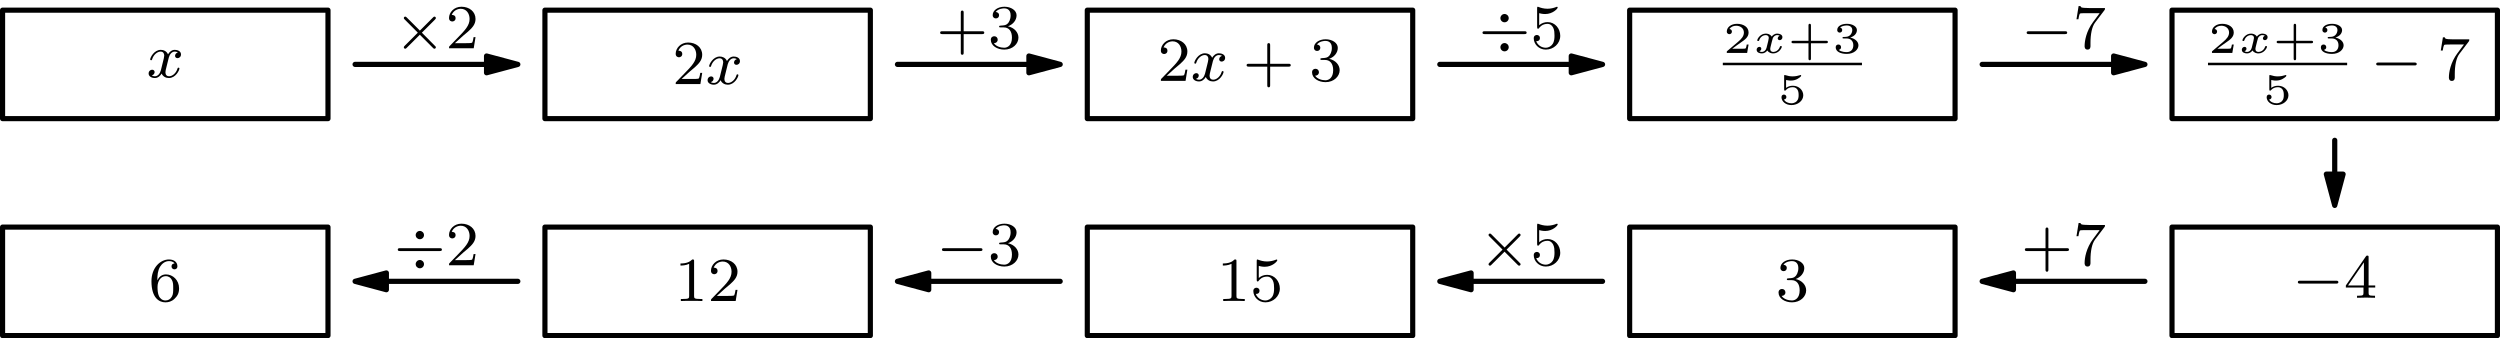 <?xml version='1.0' encoding='ISO-8859-1'?>
<!DOCTYPE svg PUBLIC "-//W3C//DTD SVG 1.1//EN" "http://www.w3.org/Graphics/SVG/1.1/DTD/svg11.dtd">
<!-- This file was generated by dvisvgm 1.0.11 () -->
<!-- Sat Jan 22 15:56:29 2022 -->
<svg height='46.181pt' version='1.1' viewBox='56.621 54.06 341.433 46.181' width='341.433pt' xmlns='http://www.w3.org/2000/svg' xmlns:xlink='http://www.w3.org/1999/xlink'>
<defs>
<path d='M3.711 -2.342C3.436 -2.259 3.436 -1.996 3.436 -1.99C3.436 -1.888 3.507 -1.745 3.705 -1.745C3.872 -1.745 4.075 -1.888 4.075 -2.151C4.075 -2.504 3.681 -2.641 3.364 -2.641C2.976 -2.641 2.725 -2.39 2.605 -2.235C2.408 -2.575 2.026 -2.641 1.81 -2.641C1.064 -2.641 0.639 -1.936 0.639 -1.715C0.639 -1.631 0.735 -1.631 0.765 -1.631C0.819 -1.631 0.866 -1.637 0.89 -1.703C1.07 -2.288 1.559 -2.438 1.787 -2.438C1.984 -2.438 2.211 -2.354 2.211 -2.037C2.211 -1.888 2.103 -1.476 1.9 -0.681C1.81 -0.341 1.536 -0.137 1.279 -0.137C1.237 -0.137 1.064 -0.137 0.92 -0.233C1.189 -0.329 1.189 -0.556 1.189 -0.58C1.189 -0.753 1.058 -0.831 0.926 -0.831C0.777 -0.831 0.556 -0.711 0.556 -0.424C0.556 -0.06 0.962 0.066 1.267 0.066C1.595 0.066 1.864 -0.125 2.008 -0.341C2.247 0.018 2.629 0.066 2.814 0.066C3.567 0.066 3.991 -0.645 3.991 -0.86C3.991 -0.944 3.89 -0.944 3.866 -0.944C3.764 -0.944 3.752 -0.908 3.734 -0.854C3.561 -0.317 3.101 -0.137 2.838 -0.137C2.659 -0.137 2.414 -0.203 2.414 -0.538C2.414 -0.609 2.414 -0.651 2.462 -0.854C2.563 -1.273 2.725 -1.936 2.772 -2.043C2.85 -2.199 3.047 -2.438 3.352 -2.438C3.37 -2.438 3.573 -2.438 3.711 -2.342Z' id='g1-120'/>
<path d='M5.967 -1.938C6.103 -1.938 6.291 -1.938 6.291 -2.134S6.103 -2.33 5.967 -2.33H1.076C0.939 -2.33 0.751 -2.33 0.751 -2.134S0.939 -1.938 1.076 -1.938H5.967Z' id='g0-0'/>
<path d='M5.591 -3.926C5.693 -4.029 5.71 -4.072 5.71 -4.131C5.71 -4.234 5.625 -4.328 5.514 -4.328C5.437 -4.328 5.403 -4.294 5.309 -4.2L3.525 -2.416L1.733 -4.208C1.63 -4.311 1.588 -4.328 1.528 -4.328C1.425 -4.328 1.332 -4.242 1.332 -4.131C1.332 -4.055 1.366 -4.02 1.451 -3.935L3.244 -2.134L1.46 -0.35C1.349 -0.239 1.332 -0.196 1.332 -0.137C1.332 -0.026 1.425 0.06 1.528 0.06C1.605 0.06 1.63 0.034 1.724 -0.06L3.517 -1.852L5.378 0.009C5.42 0.034 5.471 0.06 5.514 0.06C5.625 0.06 5.71 -0.034 5.71 -0.137C5.71 -0.205 5.668 -0.239 5.668 -0.248C5.634 -0.299 4.268 -1.656 3.798 -2.134L5.591 -3.926Z' id='g0-2'/>
<path d='M4.089 -4.114C4.089 -4.447 3.816 -4.686 3.525 -4.686C3.192 -4.686 2.953 -4.413 2.953 -4.123C2.953 -3.79 3.227 -3.551 3.517 -3.551C3.85 -3.551 4.089 -3.824 4.089 -4.114ZM4.089 -0.145C4.089 -0.478 3.816 -0.717 3.525 -0.717C3.192 -0.717 2.953 -0.444 2.953 -0.154C2.953 0.179 3.227 0.418 3.517 0.418C3.85 0.418 4.089 0.145 4.089 -0.145ZM0.828 -2.33C0.691 -2.33 0.504 -2.33 0.504 -2.134S0.691 -1.938 0.828 -1.938H6.214C6.351 -1.938 6.538 -1.938 6.538 -2.134S6.351 -2.33 6.214 -2.33H0.828Z' id='g0-4'/>
<path d='M4.276 -3.406C3.901 -3.312 3.884 -2.979 3.884 -2.945C3.884 -2.757 4.029 -2.629 4.217 -2.629S4.695 -2.774 4.695 -3.141C4.695 -3.628 4.157 -3.764 3.841 -3.764C3.44 -3.764 3.116 -3.483 2.919 -3.15C2.731 -3.602 2.288 -3.764 1.938 -3.764C1.007 -3.764 0.487 -2.697 0.487 -2.458C0.487 -2.381 0.546 -2.347 0.615 -2.347C0.717 -2.347 0.734 -2.39 0.76 -2.492C0.956 -3.116 1.468 -3.525 1.912 -3.525C2.245 -3.525 2.407 -3.286 2.407 -2.979C2.407 -2.808 2.305 -2.416 2.236 -2.142C2.177 -1.895 1.989 -1.135 1.946 -0.973C1.827 -0.512 1.519 -0.154 1.135 -0.154C1.101 -0.154 0.879 -0.154 0.7 -0.273C1.093 -0.367 1.093 -0.726 1.093 -0.734C1.093 -0.93 0.939 -1.05 0.751 -1.05C0.521 -1.05 0.273 -0.854 0.273 -0.529C0.273 -0.137 0.691 0.085 1.127 0.085C1.579 0.085 1.895 -0.256 2.049 -0.529C2.236 -0.111 2.629 0.085 3.039 0.085C3.969 0.085 4.481 -0.982 4.481 -1.221C4.481 -1.306 4.413 -1.332 4.353 -1.332C4.251 -1.332 4.234 -1.272 4.208 -1.186C4.037 -0.615 3.551 -0.154 3.056 -0.154C2.774 -0.154 2.569 -0.341 2.569 -0.7C2.569 -0.871 2.62 -1.067 2.74 -1.545C2.8 -1.801 2.988 -2.552 3.03 -2.714C3.15 -3.158 3.448 -3.525 3.833 -3.525C3.875 -3.525 4.097 -3.525 4.276 -3.406Z' id='g2-120'/>
<path d='M3.238 -1.326H5.318C5.395 -1.326 5.557 -1.326 5.557 -1.494S5.395 -1.661 5.318 -1.661H3.238V-3.74C3.238 -3.824 3.238 -3.985 3.071 -3.985S2.904 -3.824 2.904 -3.74V-1.661H0.819C0.741 -1.661 0.58 -1.661 0.58 -1.494S0.741 -1.326 0.819 -1.326H2.904V0.753C2.904 0.837 2.904 0.998 3.071 0.998S3.238 0.837 3.238 0.753V-1.326Z' id='g3-43'/>
<path d='M3.519 -1.153H3.268C3.25 -1.04 3.191 -0.669 3.095 -0.609C3.047 -0.574 2.545 -0.574 2.456 -0.574H1.285C1.679 -0.866 2.121 -1.201 2.48 -1.44C3.017 -1.81 3.519 -2.157 3.519 -2.79C3.519 -3.555 2.796 -3.979 1.942 -3.979C1.135 -3.979 0.544 -3.513 0.544 -2.928C0.544 -2.617 0.807 -2.563 0.89 -2.563C1.052 -2.563 1.243 -2.671 1.243 -2.916C1.243 -3.131 1.087 -3.25 0.902 -3.268C1.07 -3.537 1.416 -3.716 1.816 -3.716C2.396 -3.716 2.88 -3.37 2.88 -2.784C2.88 -2.282 2.533 -1.9 2.073 -1.512L0.615 -0.275C0.556 -0.221 0.55 -0.221 0.544 -0.179V0H3.322L3.519 -1.153Z' id='g3-50'/>
<path d='M1.972 -1.978C2.521 -1.978 2.886 -1.637 2.886 -1.046C2.886 -0.436 2.51 -0.114 1.978 -0.114C1.912 -0.114 1.201 -0.114 0.896 -0.424C1.141 -0.46 1.213 -0.645 1.213 -0.789C1.213 -1.01 1.046 -1.153 0.848 -1.153C0.657 -1.153 0.478 -1.028 0.478 -0.777C0.478 -0.155 1.183 0.131 1.996 0.131C2.976 0.131 3.585 -0.46 3.585 -1.04C3.585 -1.53 3.149 -1.948 2.468 -2.103C3.185 -2.336 3.376 -2.79 3.376 -3.125C3.376 -3.615 2.766 -3.979 2.014 -3.979C1.279 -3.979 0.687 -3.669 0.687 -3.131C0.687 -2.85 0.914 -2.778 1.028 -2.778C1.201 -2.778 1.368 -2.904 1.368 -3.119C1.368 -3.256 1.297 -3.424 1.081 -3.46C1.338 -3.734 1.87 -3.752 1.996 -3.752C2.432 -3.752 2.743 -3.531 2.743 -3.125C2.743 -2.778 2.515 -2.235 1.888 -2.199C1.721 -2.193 1.697 -2.187 1.542 -2.181C1.476 -2.175 1.41 -2.169 1.41 -2.079C1.41 -1.978 1.47 -1.978 1.577 -1.978H1.972Z' id='g3-51'/>
<path d='M1.171 -3.292C1.488 -3.215 1.757 -3.215 1.822 -3.215C2.229 -3.215 2.527 -3.334 2.683 -3.418C2.826 -3.489 3.232 -3.746 3.232 -3.878C3.232 -3.967 3.167 -3.979 3.149 -3.979C3.137 -3.979 3.125 -3.979 3.059 -3.95C2.832 -3.872 2.462 -3.788 2.067 -3.788C1.727 -3.788 1.398 -3.848 1.081 -3.955C1.016 -3.979 1.004 -3.979 0.992 -3.979C0.908 -3.979 0.908 -3.908 0.908 -3.812V-2.02C0.908 -1.918 0.908 -1.84 1.022 -1.84C1.087 -1.84 1.093 -1.852 1.147 -1.918C1.374 -2.181 1.691 -2.312 2.097 -2.312C2.444 -2.312 2.635 -2.109 2.719 -1.984C2.856 -1.781 2.886 -1.512 2.886 -1.225C2.886 -0.974 2.862 -0.639 2.629 -0.406C2.36 -0.131 2.02 -0.114 1.888 -0.114C1.5 -0.114 1.064 -0.281 0.878 -0.633C1.129 -0.651 1.213 -0.831 1.213 -0.968C1.213 -1.159 1.07 -1.303 0.878 -1.303C0.747 -1.303 0.544 -1.225 0.544 -0.95C0.544 -0.364 1.117 0.131 1.9 0.131C2.79 0.131 3.519 -0.466 3.519 -1.207C3.519 -1.882 2.94 -2.51 2.109 -2.51C1.733 -2.51 1.428 -2.414 1.171 -2.217V-3.292Z' id='g3-53'/>
<path d='M3.722 -1.938H6.231C6.351 -1.938 6.538 -1.938 6.538 -2.134S6.351 -2.33 6.231 -2.33H3.722V-4.848C3.722 -4.968 3.722 -5.156 3.525 -5.156S3.329 -4.968 3.329 -4.848V-2.33H0.811C0.691 -2.33 0.504 -2.33 0.504 -2.134S0.691 -1.938 0.811 -1.938H3.329V0.58C3.329 0.7 3.329 0.888 3.525 0.888S3.722 0.7 3.722 0.58V-1.938Z' id='g4-43'/>
<path d='M2.68 -5.437C2.68 -5.668 2.663 -5.676 2.433 -5.676C2.083 -5.335 1.63 -5.13 0.819 -5.13V-4.848C1.05 -4.848 1.511 -4.848 2.006 -5.079V-0.7C2.006 -0.384 1.98 -0.282 1.169 -0.282H0.871V0C1.221 -0.026 1.955 -0.026 2.339 -0.026S3.466 -0.026 3.816 0V-0.282H3.517C2.706 -0.282 2.68 -0.384 2.68 -0.7V-5.437Z' id='g4-49'/>
<path d='M2.407 -1.741C2.544 -1.869 2.902 -2.151 3.039 -2.271C3.568 -2.757 4.072 -3.227 4.072 -4.003C4.072 -5.019 3.218 -5.676 2.151 -5.676C1.127 -5.676 0.452 -4.9 0.452 -4.14C0.452 -3.722 0.785 -3.662 0.905 -3.662C1.084 -3.662 1.349 -3.79 1.349 -4.114C1.349 -4.558 0.922 -4.558 0.819 -4.558C1.067 -5.181 1.639 -5.395 2.057 -5.395C2.851 -5.395 3.261 -4.72 3.261 -4.003C3.261 -3.116 2.638 -2.467 1.63 -1.434L0.555 -0.324C0.452 -0.23 0.452 -0.213 0.452 0H3.824L4.072 -1.528H3.807C3.781 -1.357 3.713 -0.93 3.611 -0.768C3.559 -0.7 2.911 -0.7 2.774 -0.7H1.255L2.407 -1.741Z' id='g4-50'/>
<path d='M2.16 -2.851C2.834 -2.851 3.261 -2.356 3.261 -1.46C3.261 -0.393 2.655 -0.077 2.202 -0.077C1.733 -0.077 1.093 -0.248 0.794 -0.7C1.101 -0.7 1.315 -0.896 1.315 -1.178C1.315 -1.451 1.118 -1.647 0.845 -1.647C0.615 -1.647 0.376 -1.502 0.376 -1.161C0.376 -0.35 1.246 0.179 2.219 0.179C3.355 0.179 4.148 -0.606 4.148 -1.46C4.148 -2.168 3.585 -2.817 2.714 -3.005C3.389 -3.244 3.892 -3.824 3.892 -4.507S3.124 -5.676 2.236 -5.676C1.323 -5.676 0.632 -5.181 0.632 -4.533C0.632 -4.217 0.845 -4.08 1.067 -4.08C1.332 -4.08 1.502 -4.268 1.502 -4.515C1.502 -4.831 1.229 -4.951 1.041 -4.959C1.4 -5.429 2.057 -5.454 2.211 -5.454C2.433 -5.454 3.081 -5.386 3.081 -4.507C3.081 -3.909 2.834 -3.551 2.714 -3.414C2.458 -3.15 2.262 -3.133 1.741 -3.099C1.579 -3.09 1.511 -3.081 1.511 -2.97C1.511 -2.851 1.588 -2.851 1.733 -2.851H2.16Z' id='g4-51'/>
<path d='M3.363 -5.523C3.363 -5.693 3.363 -5.762 3.184 -5.762C3.073 -5.762 3.064 -5.753 2.979 -5.634L0.256 -1.682V-1.4H2.663V-0.691C2.663 -0.376 2.638 -0.282 1.98 -0.282H1.784V0C2.51 -0.026 2.527 -0.026 3.013 -0.026S3.517 -0.026 4.242 0V-0.282H4.046C3.389 -0.282 3.363 -0.376 3.363 -0.691V-1.4H4.268V-1.682H3.363V-5.523ZM2.723 -4.831V-1.682H0.555L2.723 -4.831Z' id='g4-52'/>
<path d='M1.195 -4.797C1.306 -4.763 1.647 -4.678 2.006 -4.678C3.073 -4.678 3.722 -5.429 3.722 -5.557C3.722 -5.651 3.662 -5.676 3.619 -5.676C3.602 -5.676 3.585 -5.676 3.508 -5.634C3.175 -5.506 2.783 -5.403 2.322 -5.403C1.818 -5.403 1.4 -5.531 1.135 -5.634C1.05 -5.676 1.033 -5.676 1.024 -5.676C0.913 -5.676 0.913 -5.582 0.913 -5.429V-2.928C0.913 -2.774 0.913 -2.672 1.05 -2.672C1.118 -2.672 1.144 -2.706 1.186 -2.774C1.289 -2.902 1.613 -3.338 2.339 -3.338C2.817 -3.338 3.047 -2.945 3.124 -2.783C3.269 -2.475 3.286 -2.083 3.286 -1.75C3.286 -1.434 3.278 -0.973 3.039 -0.598C2.877 -0.341 2.535 -0.077 2.083 -0.077C1.528 -0.077 0.982 -0.427 0.785 -0.982C0.811 -0.973 0.862 -0.973 0.871 -0.973C1.11 -0.973 1.297 -1.127 1.297 -1.391C1.297 -1.707 1.05 -1.818 0.879 -1.818C0.726 -1.818 0.452 -1.733 0.452 -1.366C0.452 -0.598 1.118 0.179 2.1 0.179C3.167 0.179 4.072 -0.649 4.072 -1.707C4.072 -2.697 3.355 -3.577 2.347 -3.577C1.921 -3.577 1.519 -3.44 1.195 -3.15V-4.797Z' id='g4-53'/>
<path d='M1.178 -2.825C1.178 -3.534 1.238 -4.157 1.545 -4.678C1.801 -5.104 2.236 -5.454 2.774 -5.454C2.945 -5.454 3.338 -5.429 3.534 -5.13C3.15 -5.113 3.116 -4.823 3.116 -4.729C3.116 -4.473 3.312 -4.328 3.517 -4.328C3.67 -4.328 3.918 -4.422 3.918 -4.746C3.918 -5.258 3.534 -5.676 2.766 -5.676C1.579 -5.676 0.376 -4.55 0.376 -2.706C0.376 -0.393 1.451 0.179 2.279 0.179C2.689 0.179 3.133 0.068 3.517 -0.299C3.858 -0.632 4.148 -0.99 4.148 -1.733C4.148 -2.851 3.303 -3.636 2.356 -3.636C1.741 -3.636 1.374 -3.244 1.178 -2.825ZM2.279 -0.077C1.827 -0.077 1.545 -0.393 1.417 -0.632C1.221 -1.016 1.204 -1.596 1.204 -1.921C1.204 -2.766 1.664 -3.397 2.322 -3.397C2.749 -3.397 3.005 -3.175 3.167 -2.877C3.346 -2.561 3.346 -2.177 3.346 -1.741S3.346 -0.93 3.175 -0.623C2.953 -0.23 2.655 -0.077 2.279 -0.077Z' id='g4-54'/>
<path d='M4.319 -5.198C4.396 -5.292 4.396 -5.309 4.396 -5.497H2.228C2.014 -5.497 1.75 -5.506 1.536 -5.523C1.093 -5.557 1.084 -5.634 1.058 -5.77H0.794L0.504 -3.969H0.768C0.785 -4.097 0.879 -4.686 0.999 -4.754C1.093 -4.797 1.733 -4.797 1.861 -4.797H3.67L2.791 -3.619C1.818 -2.322 1.613 -0.973 1.613 -0.299C1.613 -0.213 1.613 0.179 2.014 0.179S2.416 -0.205 2.416 -0.307V-0.717C2.416 -1.946 2.62 -2.953 3.039 -3.508L4.319 -5.198Z' id='g4-55'/>
</defs>
<g id='page1'>
<g transform='matrix(1 0 0 1 56.972 70.261)'>
<path d='M 0 0L 44.443 0L 44.443 -14.814L 0 -14.814L 0 0Z' fill='none' stroke='#000000' stroke-linecap='round' stroke-linejoin='round' stroke-miterlimit='10.037' stroke-width='0.703'/>
</g><use x='76.645' xlink:href='#g2-120' y='64.632'/>

<g transform='matrix(1 0 0 1 56.972 70.261)'>
<path d='M 66.1 -7.407L 48.147 -7.407' fill='none' stroke='#000000' stroke-linecap='round' stroke-linejoin='round' stroke-miterlimit='10.037' stroke-width='0.711'/>
</g>
<g transform='matrix(1 0 0 1 56.972 70.261)'>
<path d='M 70.368 -7.407L 66.1 -8.551L 66.1 -6.264L 70.368 -7.407Z' fill='#000000'/>
</g>
<g transform='matrix(1 0 0 1 56.972 70.261)'>
<path d='M 70.368 -7.407L 66.1 -8.551L 66.1 -6.264L 70.368 -7.407Z' fill='none' stroke='#000000' stroke-linecap='round' stroke-linejoin='round' stroke-miterlimit='10.037' stroke-width='0.711'/>
</g><use x='110.439' xlink:href='#g0-2' y='60.656'/>
<use x='117.493' xlink:href='#g4-50' y='60.656'/>

<g transform='matrix(1 0 0 1 56.972 70.261)'>
<path d='M 74.072 0L 118.515 0L 118.515 -14.814L 74.072 -14.814L 74.072 0Z' fill='none' stroke='#000000' stroke-linecap='round' stroke-linejoin='round' stroke-miterlimit='10.037' stroke-width='0.703'/>
</g><use x='148.45' xlink:href='#g4-50' y='65.544'/>
<use x='152.984' xlink:href='#g2-120' y='65.544'/>

<g transform='matrix(1 0 0 1 56.972 70.261)'>
<path d='M 140.172 -7.407L 122.219 -7.407' fill='none' stroke='#000000' stroke-linecap='round' stroke-linejoin='round' stroke-miterlimit='10.037' stroke-width='0.711'/>
</g>
<g transform='matrix(1 0 0 1 56.972 70.261)'>
<path d='M 144.44 -7.407L 140.172 -8.551L 140.172 -6.264L 144.44 -7.407Z' fill='#000000'/>
</g>
<g transform='matrix(1 0 0 1 56.972 70.261)'>
<path d='M 144.44 -7.407L 140.172 -8.551L 140.172 -6.264L 144.44 -7.407Z' fill='none' stroke='#000000' stroke-linecap='round' stroke-linejoin='round' stroke-miterlimit='10.037' stroke-width='0.711'/>
</g><use x='184.511' xlink:href='#g4-43' y='60.656'/>
<use x='191.565' xlink:href='#g4-51' y='60.656'/>

<g transform='matrix(1 0 0 1 56.972 70.261)'>
<path d='M 148.144 0L 192.587 0L 192.587 -14.814L 148.144 -14.814L 148.144 0Z' fill='none' stroke='#000000' stroke-linecap='round' stroke-linejoin='round' stroke-miterlimit='10.037' stroke-width='0.703'/>
</g><use x='214.712' xlink:href='#g4-50' y='65.1'/>
<use x='219.246' xlink:href='#g2-120' y='65.1'/>
<use x='226.367' xlink:href='#g4-43' y='65.1'/>
<use x='235.436' xlink:href='#g4-51' y='65.1'/>

<g transform='matrix(1 0 0 1 56.972 70.261)'>
<path d='M 214.244 -7.407L 196.29 -7.407' fill='none' stroke='#000000' stroke-linecap='round' stroke-linejoin='round' stroke-miterlimit='10.037' stroke-width='0.711'/>
</g>
<g transform='matrix(1 0 0 1 56.972 70.261)'>
<path d='M 218.512 -7.407L 214.244 -8.551L 214.244 -6.264L 218.512 -7.407Z' fill='#000000'/>
</g>
<g transform='matrix(1 0 0 1 56.972 70.261)'>
<path d='M 218.512 -7.407L 214.244 -8.551L 214.244 -6.264L 218.512 -7.407Z' fill='none' stroke='#000000' stroke-linecap='round' stroke-linejoin='round' stroke-miterlimit='10.037' stroke-width='0.711'/>
</g><use x='258.583' xlink:href='#g0-4' y='60.656'/>
<use x='265.637' xlink:href='#g4-53' y='60.656'/>

<g transform='matrix(1 0 0 1 56.972 70.261)'>
<path d='M 222.216 0L 266.659 0L 266.659 -14.814L 222.216 -14.814L 222.216 0Z' fill='none' stroke='#000000' stroke-linecap='round' stroke-linejoin='round' stroke-miterlimit='10.037' stroke-width='0.703'/>
</g><use x='291.911' xlink:href='#g3-50' y='61.291'/>
<use x='295.977' xlink:href='#g1-120' y='61.291'/>
<use x='300.708' xlink:href='#g3-43' y='61.291'/>
<use x='306.849' xlink:href='#g3-51' y='61.291'/>
<rect height='0.341' width='19.004' x='291.911' y='62.628'/>
<use x='299.38' xlink:href='#g3-53' y='68.28'/>

<g transform='matrix(1 0 0 1 56.972 70.261)'>
<path d='M 288.316 -7.407L 270.362 -7.407' fill='none' stroke='#000000' stroke-linecap='round' stroke-linejoin='round' stroke-miterlimit='10.037' stroke-width='0.711'/>
</g>
<g transform='matrix(1 0 0 1 56.972 70.261)'>
<path d='M 292.584 -7.407L 288.316 -8.551L 288.316 -6.264L 292.584 -7.407Z' fill='#000000'/>
</g>
<g transform='matrix(1 0 0 1 56.972 70.261)'>
<path d='M 292.584 -7.407L 288.316 -8.551L 288.316 -6.264L 292.584 -7.407Z' fill='none' stroke='#000000' stroke-linecap='round' stroke-linejoin='round' stroke-miterlimit='10.037' stroke-width='0.711'/>
</g><use x='332.655' xlink:href='#g0-0' y='60.656'/>
<use x='339.709' xlink:href='#g4-55' y='60.656'/>

<g transform='matrix(1 0 0 1 56.972 70.261)'>
<path d='M 296.287 0L 340.73 0L 340.73 -14.814L 296.287 -14.814L 296.287 0Z' fill='none' stroke='#000000' stroke-linecap='round' stroke-linejoin='round' stroke-miterlimit='10.037' stroke-width='0.703'/>
</g><use x='358.173' xlink:href='#g3-50' y='61.291'/>
<use x='362.24' xlink:href='#g1-120' y='61.291'/>
<use x='366.97' xlink:href='#g3-43' y='61.291'/>
<use x='373.111' xlink:href='#g3-51' y='61.291'/>
<rect height='0.341' width='19.004' x='358.173' y='62.628'/>
<use x='365.642' xlink:href='#g3-53' y='68.28'/>
<use x='380.393' xlink:href='#g0-0' y='64.933'/>
<use x='389.462' xlink:href='#g4-55' y='64.933'/>

<g transform='matrix(1 0 0 1 56.972 70.261)'>
<path d='M 318.509 7.584L 318.509 2.963' fill='none' stroke='#000000' stroke-linecap='round' stroke-linejoin='round' stroke-miterlimit='10.037' stroke-width='0.711'/>
</g>
<g transform='matrix(1 0 0 1 56.972 70.261)'>
<path d='M 318.509 11.851L 319.652 7.584L 317.365 7.584L 318.509 11.851Z' fill='#000000'/>
</g>
<g transform='matrix(1 0 0 1 56.972 70.261)'>
<path d='M 318.509 11.851L 319.652 7.584L 317.365 7.584L 318.509 11.851Z' fill='none' stroke='#000000' stroke-linecap='round' stroke-linejoin='round' stroke-miterlimit='10.037' stroke-width='0.711'/>
</g>
<g transform='matrix(1 0 0 1 56.972 70.261)'>
<path d='M 296.287 14.814L 340.73 14.814L 340.73 29.629L 296.287 29.629L 296.287 14.814Z' fill='none' stroke='#000000' stroke-linecap='round' stroke-linejoin='round' stroke-miterlimit='10.037' stroke-width='0.703'/>
</g><use x='369.691' xlink:href='#g0-0' y='94.729'/>
<use x='376.745' xlink:href='#g4-52' y='94.729'/>

<g transform='matrix(1 0 0 1 56.972 70.261)'>
<path d='M 274.63 22.222L 292.584 22.222' fill='none' stroke='#000000' stroke-linecap='round' stroke-linejoin='round' stroke-miterlimit='10.037' stroke-width='0.711'/>
</g>
<g transform='matrix(1 0 0 1 56.972 70.261)'>
<path d='M 270.362 22.222L 274.63 23.365L 274.63 21.078L 270.362 22.222Z' fill='#000000'/>
</g>
<g transform='matrix(1 0 0 1 56.972 70.261)'>
<path d='M 270.362 22.222L 274.63 23.365L 274.63 21.078L 270.362 22.222Z' fill='none' stroke='#000000' stroke-linecap='round' stroke-linejoin='round' stroke-miterlimit='10.037' stroke-width='0.711'/>
</g><use x='332.655' xlink:href='#g4-43' y='90.284'/>
<use x='339.709' xlink:href='#g4-55' y='90.284'/>

<g transform='matrix(1 0 0 1 56.972 70.261)'>
<path d='M 222.216 14.814L 266.659 14.814L 266.659 29.629L 222.216 29.629L 222.216 14.814Z' fill='none' stroke='#000000' stroke-linecap='round' stroke-linejoin='round' stroke-miterlimit='10.037' stroke-width='0.703'/>
</g><use x='299.146' xlink:href='#g4-51' y='95.173'/>

<g transform='matrix(1 0 0 1 56.972 70.261)'>
<path d='M 200.558 22.222L 218.512 22.222' fill='none' stroke='#000000' stroke-linecap='round' stroke-linejoin='round' stroke-miterlimit='10.037' stroke-width='0.711'/>
</g>
<g transform='matrix(1 0 0 1 56.972 70.261)'>
<path d='M 196.29 22.222L 200.558 23.365L 200.558 21.078L 196.29 22.222Z' fill='#000000'/>
</g>
<g transform='matrix(1 0 0 1 56.972 70.261)'>
<path d='M 196.29 22.222L 200.558 23.365L 200.558 21.078L 196.29 22.222Z' fill='none' stroke='#000000' stroke-linecap='round' stroke-linejoin='round' stroke-miterlimit='10.037' stroke-width='0.711'/>
</g><use x='258.583' xlink:href='#g0-2' y='90.284'/>
<use x='265.637' xlink:href='#g4-53' y='90.284'/>

<g transform='matrix(1 0 0 1 56.972 70.261)'>
<path d='M 148.144 14.814L 192.587 14.814L 192.587 29.629L 148.144 29.629L 148.144 14.814Z' fill='none' stroke='#000000' stroke-linecap='round' stroke-linejoin='round' stroke-miterlimit='10.037' stroke-width='0.703'/>
</g><use x='222.807' xlink:href='#g4-49' y='95.173'/>
<use x='227.341' xlink:href='#g4-53' y='95.173'/>

<g transform='matrix(1 0 0 1 56.972 70.261)'>
<path d='M 126.486 22.222L 144.44 22.222' fill='none' stroke='#000000' stroke-linecap='round' stroke-linejoin='round' stroke-miterlimit='10.037' stroke-width='0.711'/>
</g>
<g transform='matrix(1 0 0 1 56.972 70.261)'>
<path d='M 122.219 22.222L 126.486 23.365L 126.486 21.078L 122.219 22.222Z' fill='#000000'/>
</g>
<g transform='matrix(1 0 0 1 56.972 70.261)'>
<path d='M 122.219 22.222L 126.486 23.365L 126.486 21.078L 122.219 22.222Z' fill='none' stroke='#000000' stroke-linecap='round' stroke-linejoin='round' stroke-miterlimit='10.037' stroke-width='0.711'/>
</g><use x='184.511' xlink:href='#g0-0' y='90.284'/>
<use x='191.565' xlink:href='#g4-51' y='90.284'/>

<g transform='matrix(1 0 0 1 56.972 70.261)'>
<path d='M 74.072 14.814L 118.515 14.814L 118.515 29.629L 74.072 29.629L 74.072 14.814Z' fill='none' stroke='#000000' stroke-linecap='round' stroke-linejoin='round' stroke-miterlimit='10.037' stroke-width='0.703'/>
</g><use x='148.735' xlink:href='#g4-49' y='95.173'/>
<use x='153.27' xlink:href='#g4-50' y='95.173'/>

<g transform='matrix(1 0 0 1 56.972 70.261)'>
<path d='M 52.415 22.222L 70.368 22.222' fill='none' stroke='#000000' stroke-linecap='round' stroke-linejoin='round' stroke-miterlimit='10.037' stroke-width='0.711'/>
</g>
<g transform='matrix(1 0 0 1 56.972 70.261)'>
<path d='M 48.147 22.222L 52.415 23.365L 52.415 21.078L 48.147 22.222Z' fill='#000000'/>
</g>
<g transform='matrix(1 0 0 1 56.972 70.261)'>
<path d='M 48.147 22.222L 52.415 23.365L 52.415 21.078L 48.147 22.222Z' fill='none' stroke='#000000' stroke-linecap='round' stroke-linejoin='round' stroke-miterlimit='10.037' stroke-width='0.711'/>
</g><use x='110.439' xlink:href='#g0-4' y='90.284'/>
<use x='117.493' xlink:href='#g4-50' y='90.284'/>

<g transform='matrix(1 0 0 1 56.972 70.261)'>
<path d='M 0 14.814L 44.443 14.814L 44.443 29.629L 0 29.629L 0 14.814Z' fill='none' stroke='#000000' stroke-linecap='round' stroke-linejoin='round' stroke-miterlimit='10.037' stroke-width='0.703'/>
</g><use x='76.93' xlink:href='#g4-54' y='95.173'/>
</g>
</svg>
